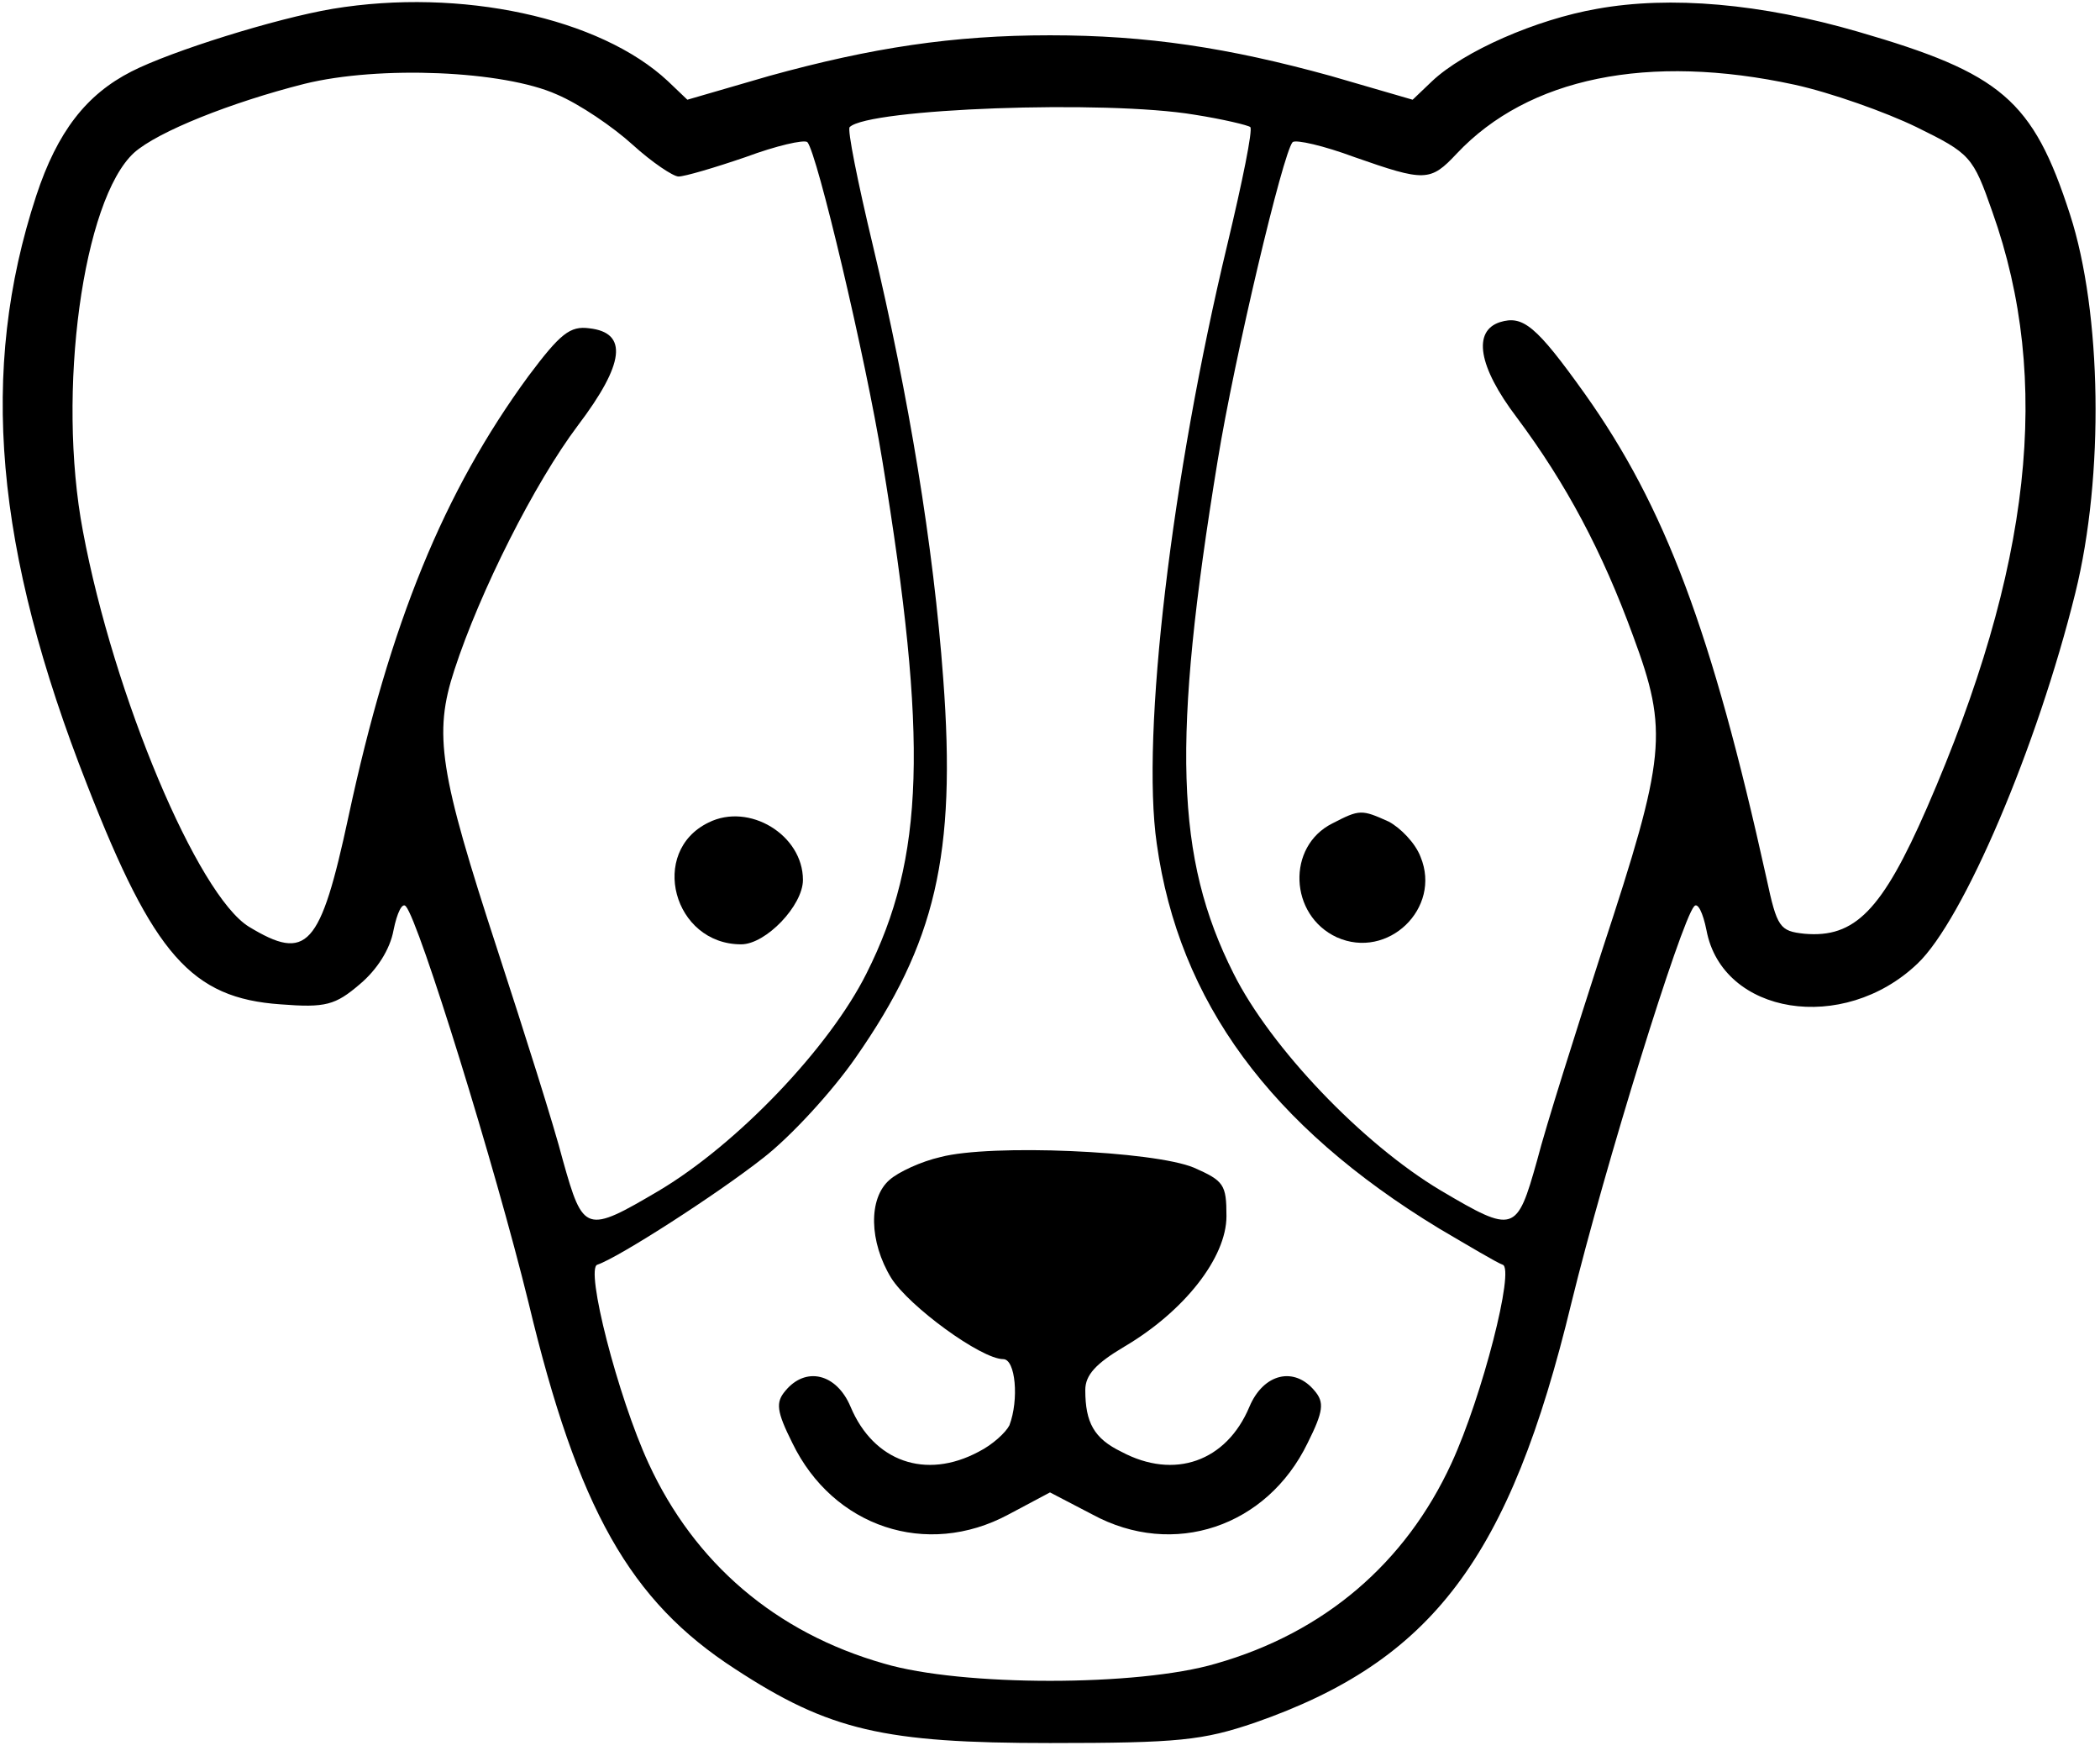 <?xml version="1.0" encoding="UTF-8"?> <svg xmlns="http://www.w3.org/2000/svg" version="1.0" width="238pt" height="199pt" viewBox="0 0 238 199" preserveAspectRatio="xMidYMid meet"><g transform="translate(0,199) scale(0.1,-0.1)" fill="#000000" stroke="none"><path d="M377 1980 c-65 -11 -183 -48 -228 -71 -51 -26 -84 -68 -108 -141 -65 -198 -47 -401 58 -668 75 -192 118 -241 219 -248 51 -4 62 -1 90 23 19 16 34 39 38 61 4 20 10 32 14 27 15 -17 101 -294 139 -449 56 -234 115 -338 234 -415 107 -70 169 -84 357 -84 146 0 173 3 232 23 201 70 289 186 359 476 38 155 124 432 139 449 4 5 10 -7 14 -27 18 -96 155 -118 239 -38 52 49 136 246 179 420 33 133 30 318 -6 429 -42 130 -78 160 -240 207 -110 32 -213 41 -296 26 -69 -12 -151 -48 -187 -82 l-22 -21 -93 27 c-116 32 -208 46 -318 46 -110 0 -202 -14 -318 -46 l-93 -27 -22 21 c-77 72 -235 106 -380 82z m254 -97 c26 -11 64 -37 86 -57 22 -20 46 -36 52 -36 7 0 41 10 76 22 35 13 66 20 70 17 11 -12 66 -244 85 -361 52 -317 48 -450 -18 -581 -42 -84 -146 -193 -235 -246 -83 -49 -86 -48 -109 34 -10 39 -44 146 -74 238 -66 202 -73 245 -49 318 29 89 91 212 140 277 53 70 57 105 13 110 -22 3 -33 -6 -69 -54 -96 -131 -157 -280 -204 -499 -32 -149 -47 -165 -113 -125 -58 36 -153 261 -188 448 -30 158 0 376 58 429 27 24 110 57 193 78 85 21 226 15 286 -12z m1403 11 c41 -9 103 -31 138 -48 61 -30 64 -33 86 -96 68 -191 44 -404 -74 -675 -51 -117 -82 -148 -139 -143 -28 3 -31 7 -43 63 -62 280 -115 421 -206 549 -55 77 -70 89 -96 81 -31 -10 -25 -50 19 -108 56 -75 97 -152 132 -248 40 -108 37 -136 -35 -355 -30 -93 -64 -200 -74 -239 -23 -82 -26 -83 -109 -34 -89 53 -193 162 -235 246 -66 131 -70 264 -18 581 19 117 74 349 85 361 4 3 35 -4 70 -17 80 -28 86 -28 116 4 81 86 217 114 383 78z m-680 -34 c32 -5 61 -12 63 -14 3 -3 -9 -62 -26 -133 -63 -262 -98 -555 -80 -679 25 -179 129 -320 320 -436 34 -20 66 -39 72 -41 14 -4 -23 -149 -58 -225 -52 -113 -144 -192 -267 -227 -88 -26 -288 -26 -376 0 -123 35 -215 114 -267 227 -35 76 -72 221 -58 225 24 8 136 80 188 121 31 24 78 75 105 114 90 129 114 229 99 429 -11 150 -39 320 -80 492 -17 71 -29 131 -26 133 21 21 290 31 391 14z" fill="#000000"></path><path d="M803 1058 c-68 -33 -40 -138 37 -138 28 0 70 44 70 73 0 51 -61 88 -107 65z" fill="#000000"></path><path d="M1510 1057 c-52 -26 -49 -104 5 -129 58 -26 119 33 95 91 -6 16 -23 33 -36 40 -31 14 -33 14 -64 -2z" fill="#000000"></path><path d="M1066 679 c-22 -5 -48 -17 -58 -26 -24 -21 -23 -70 2 -111 20 -32 102 -92 127 -92 14 0 18 -46 7 -75 -4 -8 -19 -22 -35 -30 -60 -32 -119 -11 -145 51 -16 38 -51 46 -74 18 -11 -13 -10 -23 8 -59 46 -95 152 -131 245 -81 l47 25 48 -25 c92 -50 198 -14 244 81 18 36 19 46 8 59 -23 28 -58 20 -74 -18 -26 -62 -85 -83 -145 -51 -31 15 -41 33 -41 70 0 17 12 30 44 49 68 40 116 101 116 148 0 36 -3 40 -37 55 -46 19 -230 27 -287 12z" fill="#000000"></path></g></svg> 